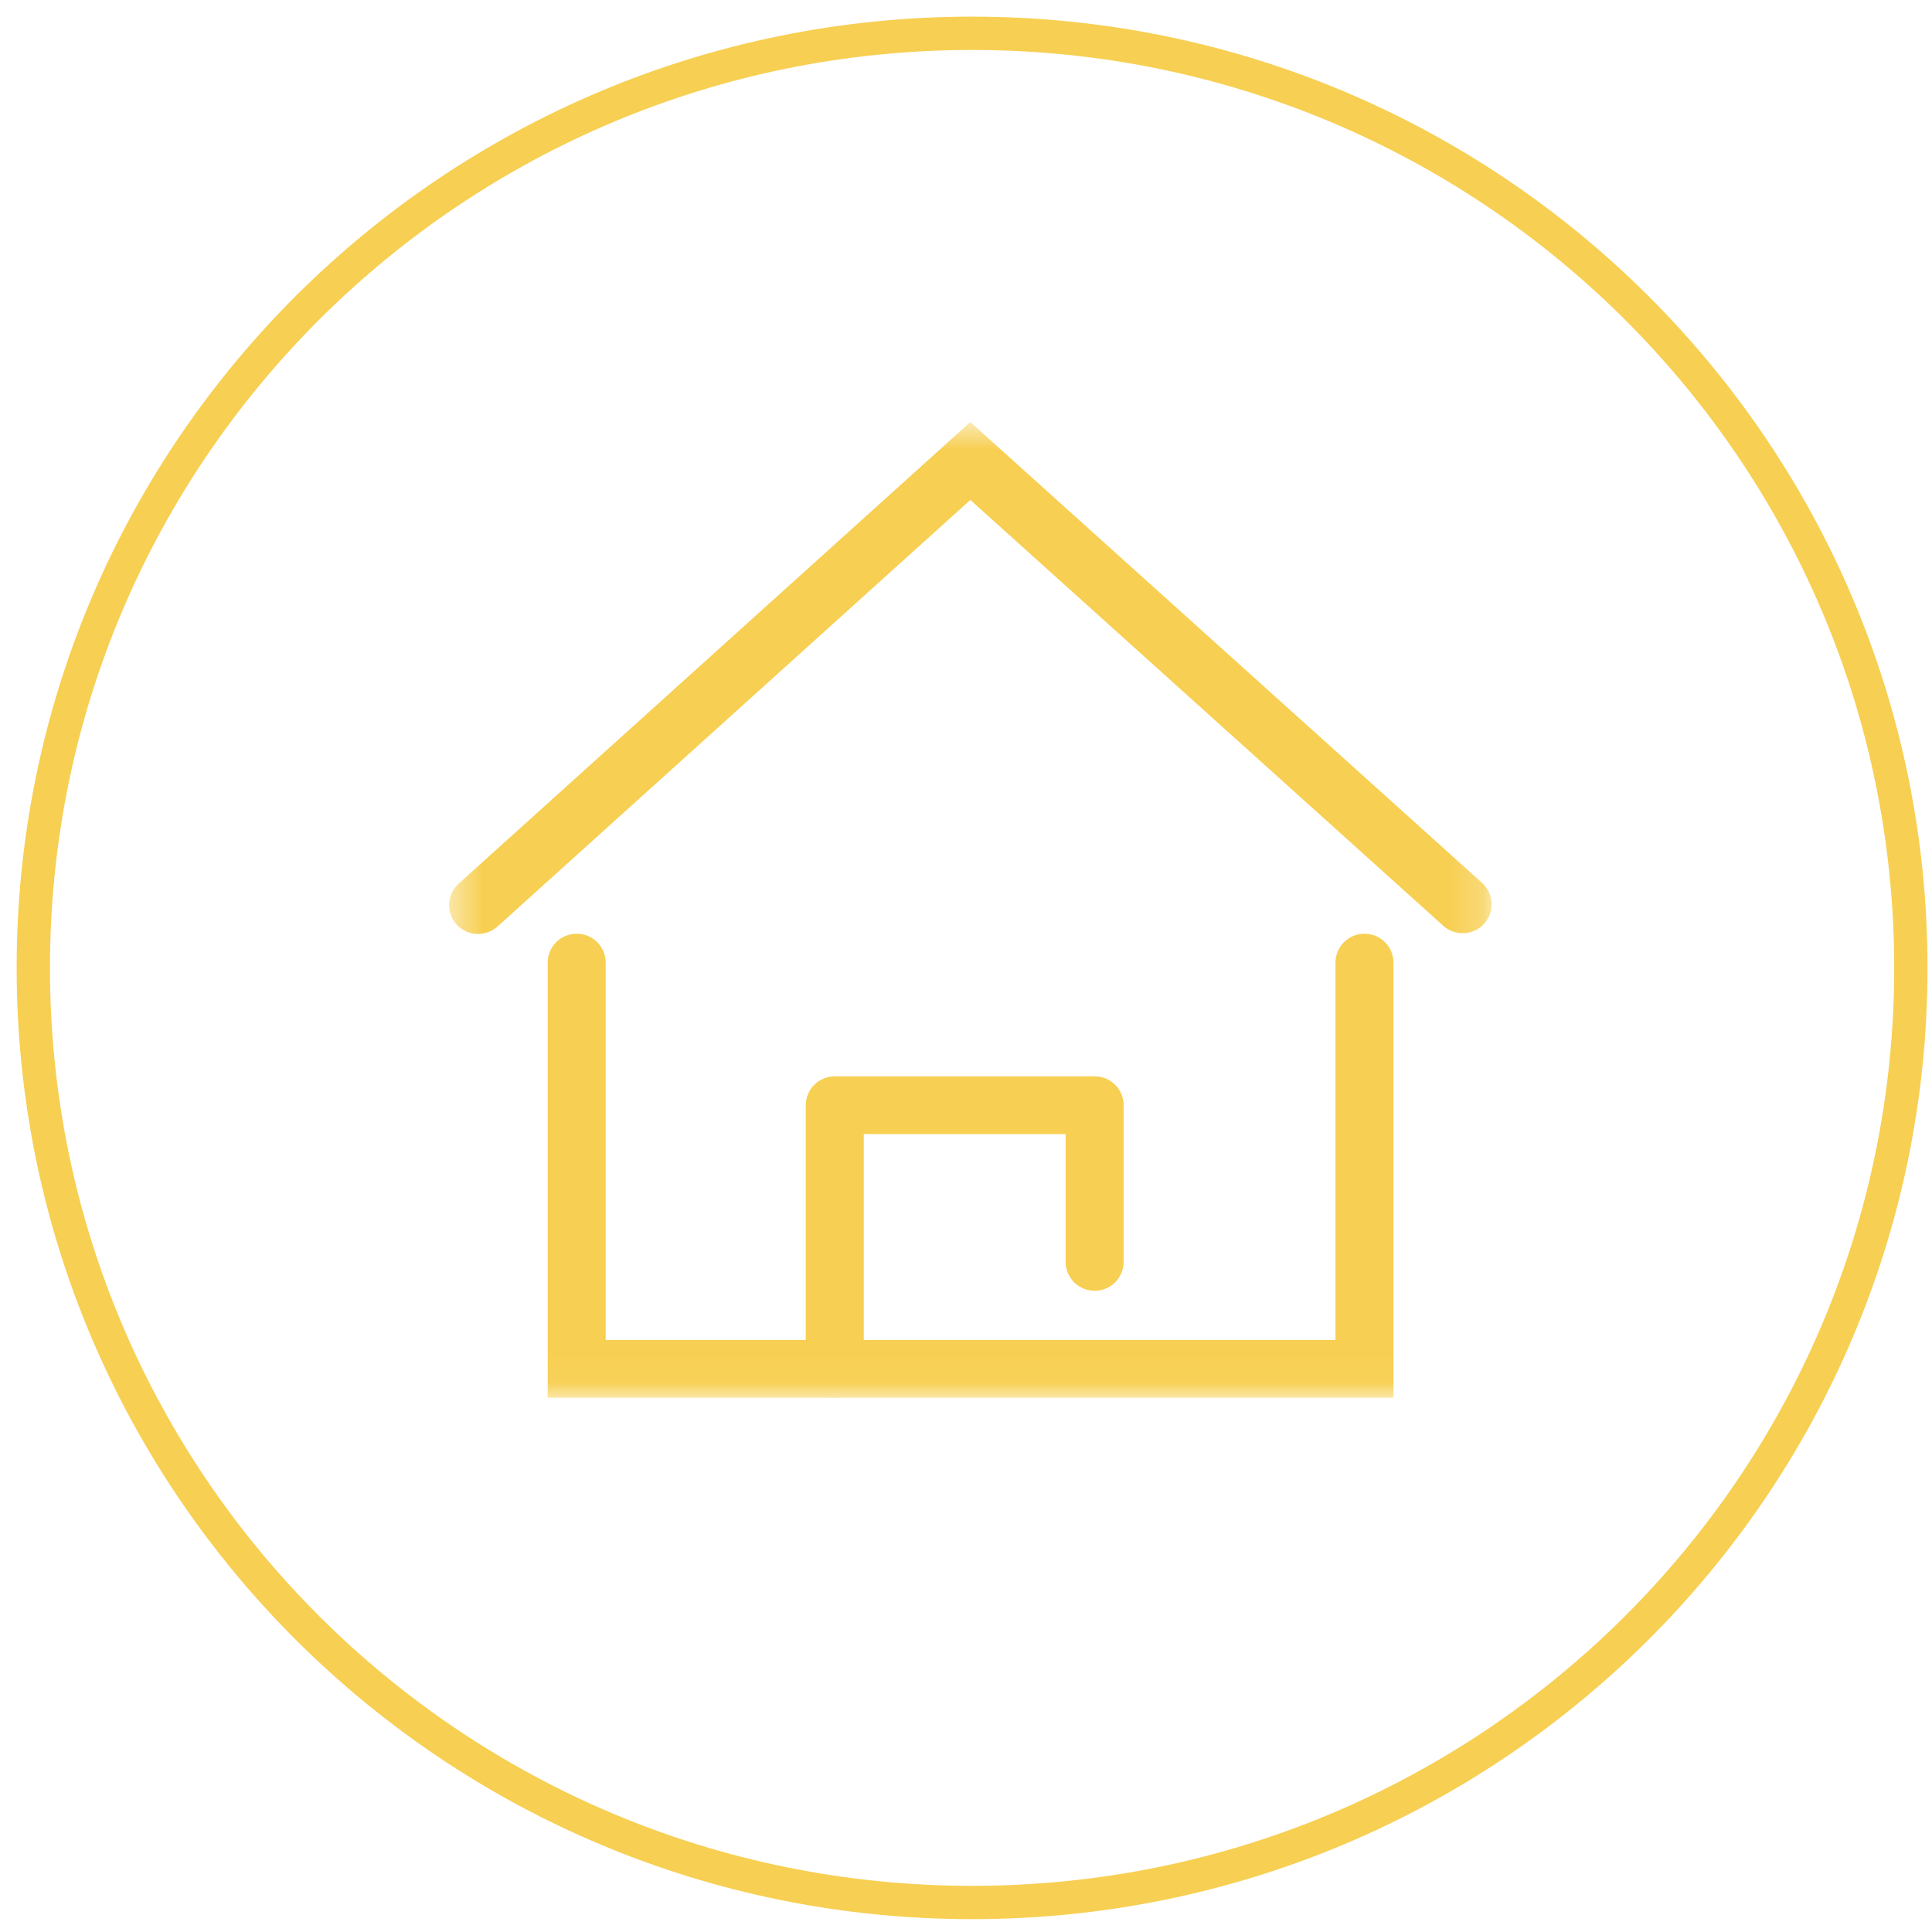 <svg xmlns="http://www.w3.org/2000/svg" width="58" height="58" viewBox="0 0 58 58" fill="none">
  <path
    d="M29.182 57.114C44.747 57.114 57.365 44.552 57.365 29.057C57.365 13.561 44.747 1 29.182 1C13.618 1 1 13.561 1 29.057C1 44.552 13.618 57.114 29.182 57.114Z"
    stroke="#F7CF52" />
  <mask id="mask0_358_20217" style="mask-type:luminance" maskUnits="userSpaceOnUse" x="13" y="12" width="32"
    height="30">
    <path d="M44.783 12.67H13.482V41.96H44.783V12.67Z" fill="white" />
  </mask>
  <g mask="url(#mask0_358_20217)">
    <path
      d="M14.352 28.038C14.177 28.038 14.005 27.985 13.86 27.887C13.715 27.788 13.603 27.647 13.54 27.484C13.476 27.321 13.464 27.142 13.505 26.972C13.546 26.802 13.637 26.648 13.767 26.53L29.129 12.67L44.494 26.506C44.579 26.583 44.648 26.675 44.696 26.778C44.745 26.881 44.773 26.992 44.779 27.106C44.785 27.219 44.768 27.333 44.73 27.44C44.691 27.547 44.632 27.646 44.555 27.73C44.479 27.815 44.386 27.883 44.283 27.932C44.179 27.981 44.068 28.009 43.953 28.014C43.839 28.02 43.725 28.003 43.617 27.965C43.51 27.927 43.411 27.868 43.326 27.791L29.13 15.008L14.936 27.814C14.776 27.958 14.568 28.038 14.352 28.038Z"
      fill="#F7CF52" />
    <path
      d="M41.834 41.959H16.442V28.898C16.442 28.668 16.534 28.448 16.697 28.285C16.86 28.122 17.082 28.031 17.313 28.031C17.544 28.031 17.765 28.122 17.928 28.285C18.091 28.448 18.183 28.668 18.183 28.898V40.226H40.092V28.898C40.092 28.668 40.184 28.448 40.347 28.285C40.51 28.122 40.731 28.031 40.962 28.031C41.193 28.031 41.414 28.122 41.578 28.285C41.741 28.448 41.832 28.668 41.832 28.898L41.834 41.959Z"
      fill="#F7CF52" />
    <path
      d="M25.061 41.961C24.83 41.961 24.608 41.869 24.445 41.707C24.282 41.544 24.19 41.324 24.19 41.094V33.179C24.19 32.949 24.282 32.729 24.445 32.566C24.608 32.404 24.83 32.312 25.061 32.312H32.862C33.092 32.312 33.314 32.404 33.477 32.566C33.64 32.729 33.732 32.949 33.732 33.179V37.883C33.732 38.113 33.64 38.334 33.477 38.496C33.314 38.659 33.092 38.75 32.862 38.75C32.631 38.75 32.409 38.659 32.246 38.496C32.083 38.334 31.991 38.113 31.991 37.883V34.045H25.931V41.093C25.931 41.323 25.839 41.543 25.676 41.706C25.513 41.868 25.291 41.961 25.061 41.961Z"
      fill="#F7CF52" />
  </g>
</svg>